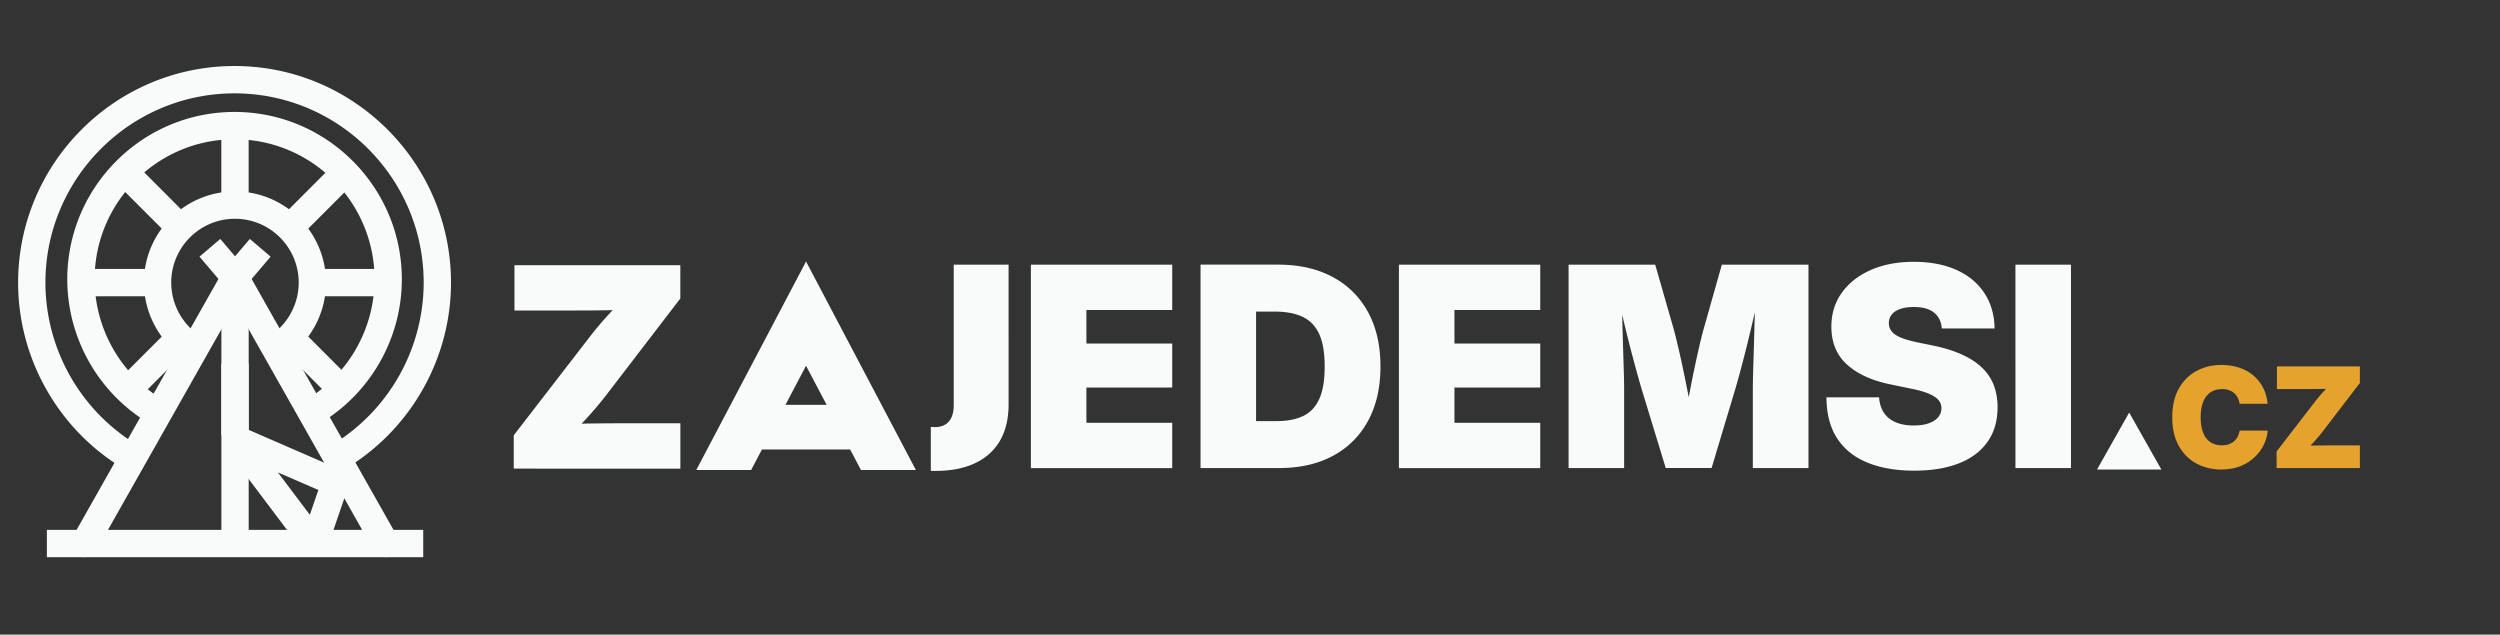 <svg xmlns="http://www.w3.org/2000/svg" width="260" height="66" fill="none"><rect width="100%" height="100%" fill="#333333" stroke="none"/><path fill="#F9FAFA" d="M53.43 48.735V45.27l7.86-10.18a35 35 0 0 1 2.042-2.423q1.123-1.213 2.269-2.422l.426 1.86a38 38 0 0 1-3.014.165c-1.006.015-2.013.022-3.013.022h-6.498v-4.713h17.252v3.465l-7.69 10.025a37 37 0 0 1-2.114 2.498q-1.152 1.25-2.326 2.514l-.426-1.873a44 44 0 0 1 3.222-.164c1.07-.012 2.133-.022 3.193-.022h6.144v4.716H53.436zM99.188 27.523v14.595q0 1.15-.512 1.727-.507.575-1.46.575-.218 0-.411-.028v4.58q.208.005.426.006c2.458 0 4.352-.6 5.674-1.797q1.988-1.797 1.988-5.133V27.522zM107.212 48.681V27.525h14.7v4.713h-8.925v3.493h8.925v4.574h-8.925v3.663h8.925v4.716h-14.7zM142.269 32.45a8.9 8.9 0 0 0-3.683-3.648c-1.59-.85-3.471-1.28-5.645-1.28h-8.085v21.156h8.17c2.155 0 4.024-.423 5.598-1.27a8.87 8.87 0 0 0 3.655-3.641q1.29-2.371 1.29-5.651c0-2.186-.432-4.084-1.297-5.666zm-5.071 9.052q-.566 1.242-1.682 1.769-1.114.524-2.73.524h-2.155V32.409h1.985q1.688 0 2.837.533 1.15.532 1.732 1.776.582 1.24.581 3.401c0 1.44-.189 2.559-.568 3.386zM145.488 48.681V27.525h14.699v4.713h-8.924v3.493h8.924v4.574h-8.924v3.663h8.924v4.716h-14.699zM163.132 48.681V27.525h9.009l1.9 6.617q.24.854.552 2.214.313 1.365.631 2.919.319 1.554.581 2.982.261 1.426.404 2.422h-1.165q.156-.994.411-2.422a137 137 0 0 1 1.193-5.9 46 46 0 0 1 .552-2.215l1.871-6.617h9.01v21.156h-5.788v-8.177c0-.484.013-1.118.035-1.911q.034-1.185.079-2.606.041-1.421.079-2.862.033-1.44.034-2.662h.411q-.27 1.32-.603 2.76-.333 1.442-.675 2.818a127 127 0 0 1-.654 2.533q-.312 1.156-.539 1.923l-2.455 8.178h-4.769l-2.496-8.178q-.227-.767-.546-1.923-.318-1.157-.675-2.533-.355-1.375-.694-2.818-.342-1.442-.625-2.76h.483q0 1.222.034 2.662.035 1.44.079 2.862.042 1.42.079 2.606.036 1.185.035 1.91v8.178h-5.788zM199.075 48.95q-2.782 0-4.831-.825-2.05-.824-3.165-2.514c-.742-1.128-1.118-2.555-1.127-4.29h5.475q.056.938.496 1.599.44.658 1.227.995.787.335 1.881.335.923 0 1.559-.228.638-.228.978-.631a1.42 1.42 0 0 0 .341-.945 1.27 1.27 0 0 0-.319-.853q-.318-.368-1.035-.666-.714-.299-1.893-.524l-2.115-.44q-2.864-.596-4.474-2.065t-1.61-3.926q0-2.019 1.092-3.535 1.093-1.518 3.023-2.365 1.93-.843 4.456-.843c1.685 0 3.206.284 4.456.852s2.212 1.374 2.894 2.413q1.022 1.563 1.051 3.664h-5.491q-.072-1.05-.796-1.639t-2.098-.59q-.866-.001-1.449.211-.582.212-.871.59-.291.376-.29.86 0 .511.297.88.297.37.95.639.651.27 1.66.483l1.732.354q1.761.369 3.03.957t2.079 1.393q.81.801 1.184 1.816.374 1.014.375 2.236 0 2.119-1.035 3.591-1.036 1.48-2.973 2.243c-1.29.508-2.843.767-4.661.767zM215.381 27.523v21.155h-5.775V27.523z"/><path fill="#E5A32E" d="M231.024 48.83q-1.449 0-2.604-.63a4.6 4.6 0 0 1-1.83-1.838q-.674-1.211-.675-2.962c0-1.169.227-2.173.681-2.982q.681-1.212 1.84-1.838 1.16-.625 2.584-.625.994 0 1.831.274a4.4 4.4 0 0 1 1.467.793q.631.518 1.026 1.27c.262.499.426 1.07.492 1.702h-2.922a1.8 1.8 0 0 0-.189-.628 1.7 1.7 0 0 0-.376-.483 1.6 1.6 0 0 0-.546-.31 2.2 2.2 0 0 0-.707-.107q-.715.001-1.218.347-.5.345-.754 1.004c-.17.44-.256.964-.256 1.58s.089 1.175.262 1.607q.261.651.754.98.492.329 1.196.328.398 0 .71-.107a1.62 1.62 0 0 0 .928-.793q.148-.28.205-.629h2.923a4.2 4.2 0 0 1-.404 1.453 4.4 4.4 0 0 1-.95 1.298c-.407.389-.9.705-1.48.938-.581.234-1.244.351-1.998.351zM236.767 48.68v-1.73l3.929-5.092q.46-.601 1.022-1.21.559-.607 1.136-1.209l.212.929a19 19 0 0 1-1.509.082q-.755.01-1.508.01h-3.247v-2.357h8.624v1.73l-3.843 5.013q-.481.626-1.057 1.251-.573.626-1.165 1.257l-.211-.938a21 21 0 0 1 1.609-.082q.8-.01 1.597-.01h3.07v2.357h-8.662z"/><path fill="#F9FAFA" d="M40.314 27.967h-7.463v2.843h7.463zM16.028 27.967H8.565v2.843h7.463zM17.488 34.339l-5.276 5.283 2.009 2.01 5.276-5.284zM34.658 17.149l-5.275 5.28 2.009 2.01 5.275-5.28zM25.858 13.502h-2.84v7.467h2.84zM25.858 37.806h-2.84v7.47h2.84zM31.39 34.333l-2.009 2.01 5.277 5.283 2.008-2.01zM14.22 17.15l-2.008 2.01 5.275 5.28 2.008-2.01z"/><path fill="#F9FAFA" d="M19.71 37.6a9.51 9.51 0 0 1-4.742-8.211c0-5.227 4.247-9.479 9.467-9.479s9.47 4.252 9.47 9.479a9.51 9.51 0 0 1-4.73 8.205l-1.424-2.46a6.66 6.66 0 0 0 3.314-5.745c0-3.658-2.973-6.636-6.63-6.636s-6.627 2.975-6.627 6.636a6.66 6.66 0 0 0 3.32 5.748l-1.42 2.464z"/><path fill="#F9FAFA" d="M40.1 57.948H8.795c-.505 0-.972-.269-1.228-.704a1.42 1.42 0 0 1-.01-1.415l15.65-27.678c.253-.445.723-.72 1.237-.72s.985.274 1.237.72l15.653 27.678c.249.439.246.979-.01 1.415a1.42 1.42 0 0 1-1.227.704zM11.23 55.105h26.432l-13.216-23.37z"/><path fill="#F9FAFA" d="M8.795 55.105h-3.92v2.843h3.92zM44.016 55.105H40.1v2.843h3.916zM31.564 57.383 23.38 46.527l1.698-2.16 10.363 4.504.776 1.765-2.18 6.352-2.477.395zm-2.667-8.257 3.326 4.413.887-2.58-4.213-1.83zM24.444 31.044l-3.698-4.352 2.165-1.842 1.533 1.807 1.537-1.807 2.162 1.842z"/><path fill="#F9FAFA" d="M13.178 48.93C6.211 44.917 1.884 37.43 1.884 29.396c0-12.422 10.098-22.53 22.51-22.53 12.411 0 22.51 10.108 22.51 22.53 0 7.997-4.296 15.464-11.21 19.488l-1.426-2.457a19.77 19.77 0 0 0 9.795-17.03c0-10.856-8.823-19.688-19.67-19.688-10.845 0-19.669 8.832-19.669 19.687a19.76 19.76 0 0 0 9.871 17.075l-1.417 2.464z"/><path fill="#F9FAFA" d="M15.725 44.155a17.48 17.48 0 0 1-8.729-15.1c0-9.602 7.804-17.413 17.398-17.413s17.397 7.81 17.397 17.412c0 6.182-3.32 11.952-8.662 15.063l-1.427-2.457a14.63 14.63 0 0 0 7.252-12.606c0-8.035-6.529-14.57-14.557-14.57S9.84 21.02 9.84 29.054c0 5.2 2.799 10.041 7.305 12.638l-1.417 2.463z"/><path fill="#F9FAFA" d="M25.864 29.395h-2.84v27.053h2.84zM95.25 48.877h-5.713l-5.709-10.84-5.708 10.84h-5.706l11.415-21.68zM224.782 48.83h-6.693l3.345-5.923z"/><path fill="#F9FAFA" d="M89.689 42.102H77.937v4.643h11.752z"/></svg>